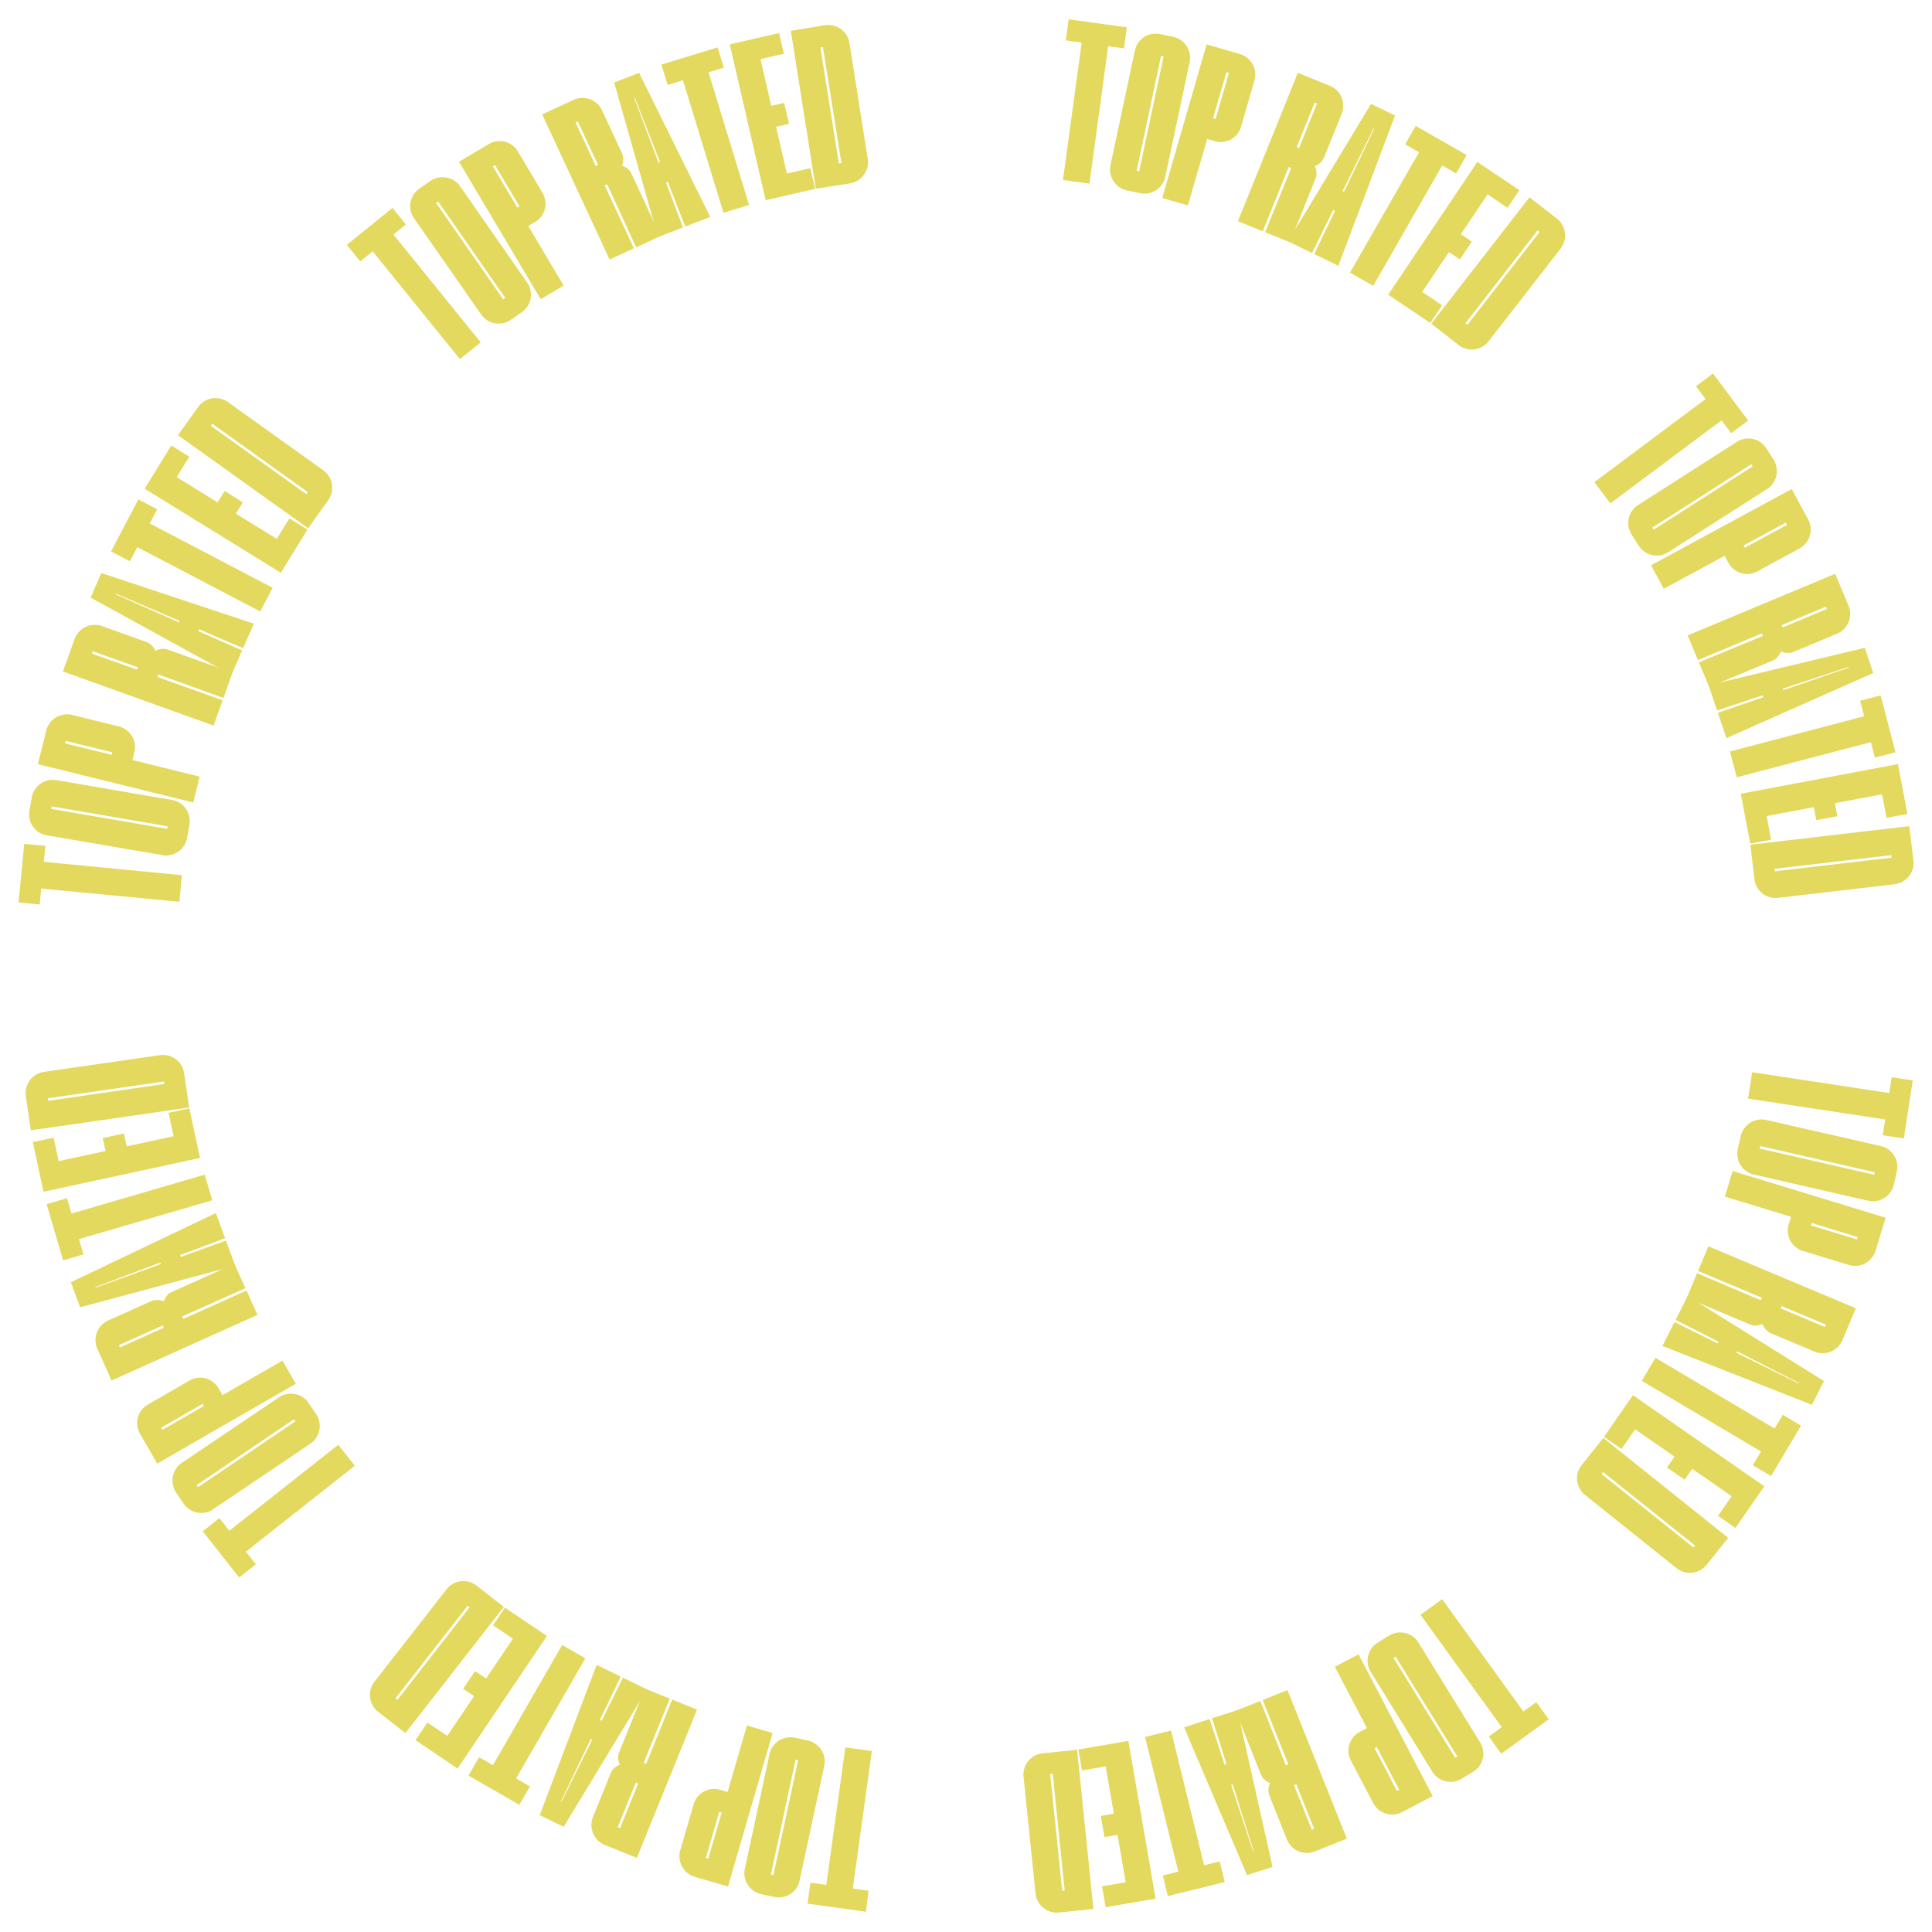 <?xml version="1.0" encoding="UTF-8"?> <svg xmlns="http://www.w3.org/2000/svg" id="Слой_1" data-name="Слой 1" viewBox="0 0 765.35 765.35"> <defs> <style>.cls-1{fill:#e3d95e;}</style> </defs> <path class="cls-1" d="M446.4,10.82l-1.13,8.34L439,18.31l-7.42,54.44-10.49-1.43,7.41-54.45L422.22,16l1.13-8.34Z"></path> <path class="cls-1" d="M464.71,14.57a8.54,8.54,0,0,1,6.75,8.27,10.7,10.7,0,0,1-.18,1.72l-9.67,45.5a8.44,8.44,0,0,1-10,6.48l-5.23-1.1a8.53,8.53,0,0,1-6.66-8.27,10.82,10.82,0,0,1,.18-1.71L449.59,20a8.4,8.4,0,0,1,10-6.49ZM450.28,67.66l1,.21,9.67-45.5-1-.21Z"></path> <path class="cls-1" d="M491.13,21.39a8.53,8.53,0,0,1,6.13,8.74,10,10,0,0,1-.3,1.7l-5.29,18.26a8.41,8.41,0,0,1-10.45,5.83l-3-.88-7.64,26.34-10.17-2.94L478,17.58ZM480.54,46.87l1,.28,5.29-18.25-1-.29Z"></path> <path class="cls-1" d="M526.81,34A8.53,8.53,0,0,1,532,43.33a9.75,9.75,0,0,1-.47,1.66l-7.12,17.63a6.41,6.41,0,0,1-3.52,3.17,7.57,7.57,0,0,1,.62,3.76c-.13.34-.15.63-.29,1L511,96l-9.82-4L511.5,66.57l-1-.4L500.23,91.61l-9.83-4,23.73-58.76ZM513.68,58.28l.93.38L521.73,41l-.93-.37Z"></path> <path class="cls-1" d="M552.63,45.78l-22.46,59.51-9.53-4.63,4.55-9.56,3.67-7.57-.73-.36-.59,1.22-7.79,15.84-9.53-4.63,32.89-54.45ZM531.89,75.65l.57.27L544.31,51.1l-.24-.13Z"></path> <path class="cls-1" d="M581,61.41l-4.18,7.3-5.5-3.16L544,113.22,534.78,108l27.35-47.67-5.5-3.15,4.19-7.3Z"></path> <path class="cls-1" d="M601.89,75.34l-4.69,7L589.31,77l-10.6,15.78,4.36,2.93-4.75,7.06L574,99.87l-10.61,15.77,7.89,5.3-4.69,7-16.68-11.2,35.33-52.59Z"></path> <path class="cls-1" d="M616.68,86.54A8.56,8.56,0,0,1,619.15,97a10.52,10.52,0,0,1-.91,1.47l-28.57,36.76a8.47,8.47,0,0,1-11.82,1.48L567,128.21l38.9-50.06Zm-36.16,41.52.78.62,28.57-36.76-.79-.62Z"></path> <path class="cls-1" d="M692.53,166.6l-6.75,5-3.8-5.08-44.05,32.89L631.58,191l44.06-32.91L671.85,153l6.75-5.05Z"></path> <path class="cls-1" d="M702.55,182a8.54,8.54,0,0,1-1.16,10.63,9.67,9.67,0,0,1-1.35,1.08l-39.21,25.07a8.47,8.47,0,0,1-11.64-2.56l-2.87-4.5a8.52,8.52,0,0,1,1.2-10.55,9.39,9.39,0,0,1,1.35-1.08l39.22-25.08a8.4,8.4,0,0,1,11.63,2.57Zm-48,27,.54.83,39.21-25.07-.53-.84Z"></path> <path class="cls-1" d="M716.28,205.74a8.53,8.53,0,0,1-1.92,10.51,9.82,9.82,0,0,1-1.42,1l-16.72,9.07a8.43,8.43,0,0,1-11.5-3.35l-1.5-2.79L659.1,233.24l-5.05-9.32,55.72-30.19ZM690.7,216.11l.47.88,16.72-9.06-.48-.89Z"></path> <path class="cls-1" d="M732.29,239.92a8.55,8.55,0,0,1-3,10.27,9.75,9.75,0,0,1-1.51.83l-17.54,7.32a6.4,6.4,0,0,1-4.73-.29,7.72,7.72,0,0,1-2.24,3.09c-.33.14-.55.33-.89.48l-25.3,10.55L673,262.4l25.34-10.48-.42-1-25.3,10.56-4.08-9.77L727,227.31Zm-26.5,7.73.39.91,17.54-7.32-.39-.91Z"></path> <path class="cls-1" d="M742.09,266.61,683.92,292.4l-3.4-10,10-3.48,8-2.7-.26-.77-1.29.44-16.75,5.56-3.39-10,61.88-14.83Zm-35.85,6.2.21.6,26-9-.09-.26Z"></path> <path class="cls-1" d="M750.88,298l-8.15,2.14-1.6-6.13L688,307.92l-2.69-10.24,53.15-13.94-1.6-6.13,8.14-2.13Z"></path> <path class="cls-1" d="M755.6,322.42,747.33,324l-1.77-9.34-18.68,3.52,1,5.16-8.36,1.58-1-5.16-18.67,3.53,1.76,9.34-8.27,1.56-3.73-19.75,62.26-11.75Z"></path> <path class="cls-1" d="M758,340.84a8.55,8.55,0,0,1-5.69,9.05,12,12,0,0,1-1.69.39l-46.2,5.4A8.45,8.45,0,0,1,695,348.3l-1.6-13.67,62.93-7.36ZM703,344.17l.12,1,46.21-5.41-.12-1Z"></path> <path class="cls-1" d="M754.18,451l-8.32-1.27.95-6.26-54.31-8.25,1.59-10.48L748.4,433l1-6.26,8.32,1.26Z"></path> <path class="cls-1" d="M750.24,469.25a8.54,8.54,0,0,1-8.39,6.63,11,11,0,0,1-1.72-.21l-45.39-10.38a8.47,8.47,0,0,1-6.33-10.09L689.6,450a8.52,8.52,0,0,1,8.37-6.54,11,11,0,0,1,1.72.2L745.08,454a8.42,8.42,0,0,1,6.33,10.1ZM697.33,454l-.22,1,45.39,10.38.22-1Z"></path> <path class="cls-1" d="M743,495.46a8.58,8.58,0,0,1-8.84,6,10.23,10.23,0,0,1-1.7-.34l-18.19-5.55a8.42,8.42,0,0,1-5.68-10.54l.93-3-26.25-8,3.1-10.13L747,482.39Zm-25.34-11-.3.95L735.59,491l.29-.95Z"></path> <path class="cls-1" d="M729.88,530.86a8.55,8.55,0,0,1-9.41,5.07,9.26,9.26,0,0,1-1.65-.5l-17.52-7.36a6.42,6.42,0,0,1-3.11-3.56,7.8,7.8,0,0,1-3.78.57c-.33-.14-.62-.17-.95-.3l-25.28-10.63,4.11-9.76,25.24,10.71.42-1-25.28-10.63,4.11-9.76,58.39,24.55Zm-24.09-13.47-.38.92,17.51,7.36.39-.91Z"></path> <path class="cls-1" d="M717.78,556.52,658.56,533.2l4.77-9.46,9.5,4.68,7.52,3.78.37-.72-1.21-.61-15.74-8,4.77-9.46,54,33.67ZM688.2,535.35l-.29.56,24.67,12.21.12-.24Z"></path> <path class="cls-1" d="M701.6,584.75l-7.24-4.3L697.6,575l-47.22-28,5.41-9.11L703,565.9l3.24-5.44,7.23,4.29Z"></path> <path class="cls-1" d="M687.49,605.3l-6.92-4.79,5.41-7.8-15.62-10.83-3,4.31-7-4.84,3-4.31-15.62-10.83L642.34,574l-6.92-4.79,11.44-16.51,52.07,36.07Z"></path> <path class="cls-1" d="M676.08,619.88a8.56,8.56,0,0,1-10.43,2.32,11.16,11.16,0,0,1-1.46-.94L627.87,592.2a8.44,8.44,0,0,1-1.31-11.82l8.59-10.74,49.47,39.57Zm-41-36.72-.62.77L670.81,613l.62-.77Z"></path> <path class="cls-1" d="M594.7,694.72l-4.93-6.81,5.13-3.72-32.19-44.5,8.58-6.2L603.48,678l5.13-3.71,4.93,6.81Z"></path> <path class="cls-1" d="M579.12,704.6a8.55,8.55,0,0,1-10.61-1.31,11.21,11.21,0,0,1-1.06-1.37L543,662.32a8.48,8.48,0,0,1,2.74-11.6l4.55-2.8a8.52,8.52,0,0,1,10.53,1.36,10.3,10.3,0,0,1,1.06,1.37l24.47,39.6a8.4,8.4,0,0,1-2.74,11.59Zm-26.27-48.38-.85.53,24.47,39.59.85-.52Z"></path> <path class="cls-1" d="M555.44,717.86A8.54,8.54,0,0,1,545,715.79a9.74,9.74,0,0,1-1-1.44l-8.82-16.85a8.42,8.42,0,0,1,3.52-11.44l2.81-1.47-12.72-24.31,9.39-4.92,29.38,56.16Zm-10-25.74-.88.47,8.82,16.85.88-.46Z"></path> <path class="cls-1" d="M520.86,733.43a8.54,8.54,0,0,1-10.22-3.13,10.45,10.45,0,0,1-.81-1.53l-7.05-17.66a6.36,6.36,0,0,1,.35-4.72,7.58,7.58,0,0,1-3.05-2.28c-.14-.34-.32-.56-.46-.89l-10.17-25.47,9.83-3.93,10.09,25.5,1-.4-10.17-25.47,9.83-3.93,23.51,58.84Zm-7.32-26.61-.93.37,7.06,17.65.92-.37Z"></path> <path class="cls-1" d="M494,742.83l-24.93-58.55L479.18,681l3.33,10.05,2.58,8,.77-.24-.41-1.29-5.33-16.84,10.09-3.24,13.9,62.1Zm-5.67-35.93-.6.19,8.61,26.15.25-.08Z"></path> <path class="cls-1" d="M462.63,751.13l-2-8.17,6.15-1.53L453.6,688.09l10.28-2.54L477,738.9l6.16-1.52,2,8.17Z"></path> <path class="cls-1" d="M438,755.54l-1.44-8.3,9.38-1.62-3.24-18.74-5.17.89-1.45-8.39,5.17-.89L438,699.74l-9.38,1.61-1.43-8.3L447,689.64l10.78,62.48Z"></path> <path class="cls-1" d="M419.57,757.63a8.55,8.55,0,0,1-9-5.82,10.07,10.07,0,0,1-.35-1.69l-4.75-46.32a8.47,8.47,0,0,1,7.52-9.24l13.7-1.4,6.47,63.07Zm-2.55-55-1,.1L420.78,749l1-.1Z"></path> <path class="cls-1" d="M319.9,754.12l1.16-8.33,6.28.87,7.54-54.44,10.5,1.45-7.55,54.44,6.28.87L343,757.32Z"></path> <path class="cls-1" d="M301.61,750.37a8.56,8.56,0,0,1-6.74-8.3,10.89,10.89,0,0,1,.19-1.72l9.78-45.5a8.47,8.47,0,0,1,10-6.47l5.22,1.13a8.53,8.53,0,0,1,6.65,8.28,10.82,10.82,0,0,1-.18,1.72L316.75,745a8.4,8.4,0,0,1-10,6.46Zm14.56-53.08-1-.21-9.78,45.5,1,.21Z"></path> <path class="cls-1" d="M275.28,743.53a8.56,8.56,0,0,1-6.13-8.76,10.22,10.22,0,0,1,.31-1.7l5.31-18.26A8.43,8.43,0,0,1,285.23,709l3,.89,7.67-26.34,10.17,3L288.4,747.35Zm10.62-25.48-1-.28L279.63,736l.95.27Z"></path> <path class="cls-1" d="M239.61,730.88a8.56,8.56,0,0,1-5.21-9.35,11.18,11.18,0,0,1,.48-1.66L242,702.24a6.34,6.34,0,0,1,3.53-3.16,7.6,7.6,0,0,1-.63-3.77c.14-.34.16-.62.29-.95l10.31-25.44,9.82,4L255,698.3l1,.41,10.3-25.44,9.82,4L252.29,736Zm13.16-24.28-.92-.38-7.15,17.63.93.38Z"></path> <path class="cls-1" d="M213.81,719.06l22.54-59.52,9.52,4.64-4.56,9.56-3.68,7.57.73.35.59-1.21,7.82-15.84,9.52,4.64-33,54.45Zm20.78-29.86-.57-.28-11.88,24.83.24.12Z"></path> <path class="cls-1" d="M185.59,703.38l4.2-7.3,5.49,3.17,27.41-47.61,9.18,5.28-27.42,47.61,5.49,3.16-4.2,7.3Z"></path> <path class="cls-1" d="M164.61,689.36l4.7-7,7.88,5.31,10.62-15.76L183.46,669l4.75-7,4.35,2.93,10.63-15.75-7.88-5.32,4.7-7,16.66,11.22-35.41,52.52Z"></path> <path class="cls-1" d="M149.83,678.14a8.52,8.52,0,0,1-2.45-10.4,10.3,10.3,0,0,1,.91-1.47l28.63-36.71a8.46,8.46,0,0,1,11.82-1.46l10.85,8.46-39,50Zm36.23-41.45-.79-.61-28.62,36.7.78.61Z"></path> <path class="cls-1" d="M80.31,606.61l6.61-5.21,3.93,5L134,572.32l6.57,8.31L97.41,614.69l3.93,5-6.61,5.22Z"></path> <path class="cls-1" d="M69.78,591.28a8.54,8.54,0,0,1,.89-10.65A10.06,10.06,0,0,1,72,579.51l38.56-26a8.47,8.47,0,0,1,11.69,2.26l3,4.44a8.52,8.52,0,0,1-.93,10.57,9.42,9.42,0,0,1-1.33,1.11L84.41,597.9a8.4,8.4,0,0,1-11.69-2.27ZM117,563.07l-.56-.83L77.92,588.3l.56.82Z"></path> <path class="cls-1" d="M55.47,568a8.54,8.54,0,0,1,1.65-10.56,9.69,9.69,0,0,1,1.4-1L75,546.94a8.4,8.4,0,0,1,11.57,3l1.58,2.74L111.9,539l5.29,9.17-54.9,31.62Zm25.3-11-.5-.87L63.8,565.59l.5.86Z"></path> <path class="cls-1" d="M38.58,534.37A8.55,8.55,0,0,1,41.28,524a11,11,0,0,1,1.49-.87l17.34-7.78a6.38,6.38,0,0,1,4.74.15A7.63,7.63,0,0,1,67,512.38c.33-.15.54-.34.87-.49l25-11.24,4.34,9.66-25,11.16.44,1,25-11.24,4.34,9.66-57.8,26ZM64.86,526l-.41-.91-17.34,7.78.41.91Z"></path> <path class="cls-1" d="M28.07,507.94,85.5,480.56l3.67,9.93-9.9,3.75-7.9,2.92.28.77,1.28-.48,16.58-6,3.67,9.94L31.74,517.87Zm35.65-7.18-.22-.6-25.75,9.7.1.25Z"></path> <path class="cls-1" d="M18.48,477l8.08-2.36,1.78,6.09L81.1,465.32l3,10.18L31.29,490.85l1.77,6.08L25,499.29Z"></path> <path class="cls-1" d="M13,452.45l8.24-1.78,2,9.3,18.58-4-1.11-5.13L49.08,449l1.1,5.12,18.59-4-2-9.29L75,439.07l4.24,19.65-62,13.39Z"></path> <path class="cls-1" d="M10.24,434.25a8.55,8.55,0,0,1,5.44-9.2,10.7,10.7,0,0,1,1.67-.43L63.4,418a8.47,8.47,0,0,1,9.54,7.13l2,13.61L12.2,447.78Zm54.82-4.82-.14-1-46,6.66.14,1Z"></path> <path class="cls-1" d="M9.59,334.29l8.38.8-.61,6.32,54.7,5.29-1,10.54L16.34,352l-.61,6.31-8.38-.82Z"></path> <path class="cls-1" d="M12.55,316a8.56,8.56,0,0,1,8-7.09,11.9,11.9,0,0,1,1.73.12l45.88,7.87a8.46,8.46,0,0,1,6.88,9.72l-.9,5.27a8.54,8.54,0,0,1-8,7,9.63,9.63,0,0,1-1.73-.12l-45.88-7.86a8.4,8.4,0,0,1-6.88-9.72Zm53.66,12.32.17-1L20.5,319.45l-.17,1Z"></path> <path class="cls-1" d="M18.31,289.45a8.55,8.55,0,0,1,8.5-6.48,9.83,9.83,0,0,1,1.71.23L47,287.76A8.42,8.42,0,0,1,53.22,298l-.75,3.08,26.63,6.57L76.56,317.9,15,302.72ZM44.21,299l.23-1L26,293.49l-.24,1Z"></path> <path class="cls-1" d="M29.53,253.17a8.55,8.55,0,0,1,9.11-5.59,10.76,10.76,0,0,1,1.68.41l17.9,6.4a6.36,6.36,0,0,1,3.3,3.4,7.75,7.75,0,0,1,3.74-.78c.34.12.63.13,1,.25l25.82,9.24-3.57,10-25.79-9.32-.37,1,25.83,9.24-3.57,10L24.92,266ZM54.31,265.3l.34-.94L36.75,258l-.34.94Z"></path> <path class="cls-1" d="M40.14,227l60.42,20.05-4.24,9.71-9.75-4.15-7.72-3.37-.32.74,1.24.55,16.15,7.15-4.24,9.7L35.9,236.74Zm30.71,19.53.25-.59L45.8,235.13l-.11.25Z"></path> <path class="cls-1" d="M54.79,197.84l7.47,3.91-2.94,5.61L108,232.84l-4.91,9.39-48.7-25.48-2.94,5.61L44,218.46Z"></path> <path class="cls-1" d="M67.85,176.49,75,180.91,70,189l16.18,10L89,194.5,96.2,199l-2.75,4.47,16.18,10,5-8.09,7.16,4.41-10.54,17.11L57.3,193.59Z"></path> <path class="cls-1" d="M78.45,161.27a8.55,8.55,0,0,1,10.3-2.88,9.77,9.77,0,0,1,1.51.86l37.85,27.09a8.47,8.47,0,0,1,1.95,11.75l-8,11.19L70.5,172.39Zm42.91,34.5.58-.82L84.09,167.86l-.58.81Z"></path> <path class="cls-1" d="M155.48,82.35l5.3,6.55-4.93,4,34.58,42.71-8.23,6.65L147.62,99.55l-4.92,4L137.4,97Z"></path> <path class="cls-1" d="M170.45,71.72a8.54,8.54,0,0,1,10.66.73,9.88,9.88,0,0,1,1.13,1.31l26.6,38.18a8.46,8.46,0,0,1-2.09,11.72l-4.39,3.06a8.51,8.51,0,0,1-10.58-.79,9.4,9.4,0,0,1-1.14-1.31L164,86.44a8.41,8.41,0,0,1,2.1-11.72Zm28.88,46.84.82-.56-26.6-38.18-.81.57Z"></path> <path class="cls-1" d="M193.57,57.09a8.55,8.55,0,0,1,10.58,1.5,9.83,9.83,0,0,1,1,1.39l9.71,16.33A8.42,8.42,0,0,1,212,87.92l-2.72,1.62,14,23.57-9.09,5.41L181.83,64.07Zm11.36,25.14.86-.51-9.71-16.34-.85.51Z"></path> <path class="cls-1" d="M227.2,39.57a8.56,8.56,0,0,1,10.38,2.58,10.93,10.93,0,0,1,.89,1.48l8,17.25a6.35,6.35,0,0,1-.1,4.74,7.72,7.72,0,0,1,3.18,2.12c.16.33.35.53.51.86l11.56,24.89L252,98,240.54,73l-1,.45,11.56,24.9-9.61,4.46-26.71-57.5ZM236,65.77l.9-.42-8-17.25-.91.41Z"></path> <path class="cls-1" d="M253.19,28.87l28.17,57.06-9.89,3.8-3.89-9.85-3-7.85-.76.28.49,1.27,6.26,16.51-9.89,3.8L243.3,32.68Zm7.67,35.56.59-.23-10-25.62-.25.1Z"></path> <path class="cls-1" d="M284.28,18.78l2.46,8-6.06,1.85,16.06,52.57-10.14,3.1L270.54,31.78l-6.06,1.85L262,25.58Z"></path> <path class="cls-1" d="M308.65,13.08l1.88,8.2-9.26,2.13,4.26,18.52,5.12-1.17,1.91,8.29-5.12,1.17,4.27,18.53L321,66.62l1.89,8.2-19.59,4.5-14.2-61.74Z"></path> <path class="cls-1" d="M326.78,10a8.54,8.54,0,0,1,9.27,5.31A10.66,10.66,0,0,1,336.5,17L343.76,63a8.47,8.47,0,0,1-7,9.63l-13.58,2.14-9.9-62.56Zm5.54,54.73,1-.16L326,18.67l-1,.16Z"></path> </svg> 